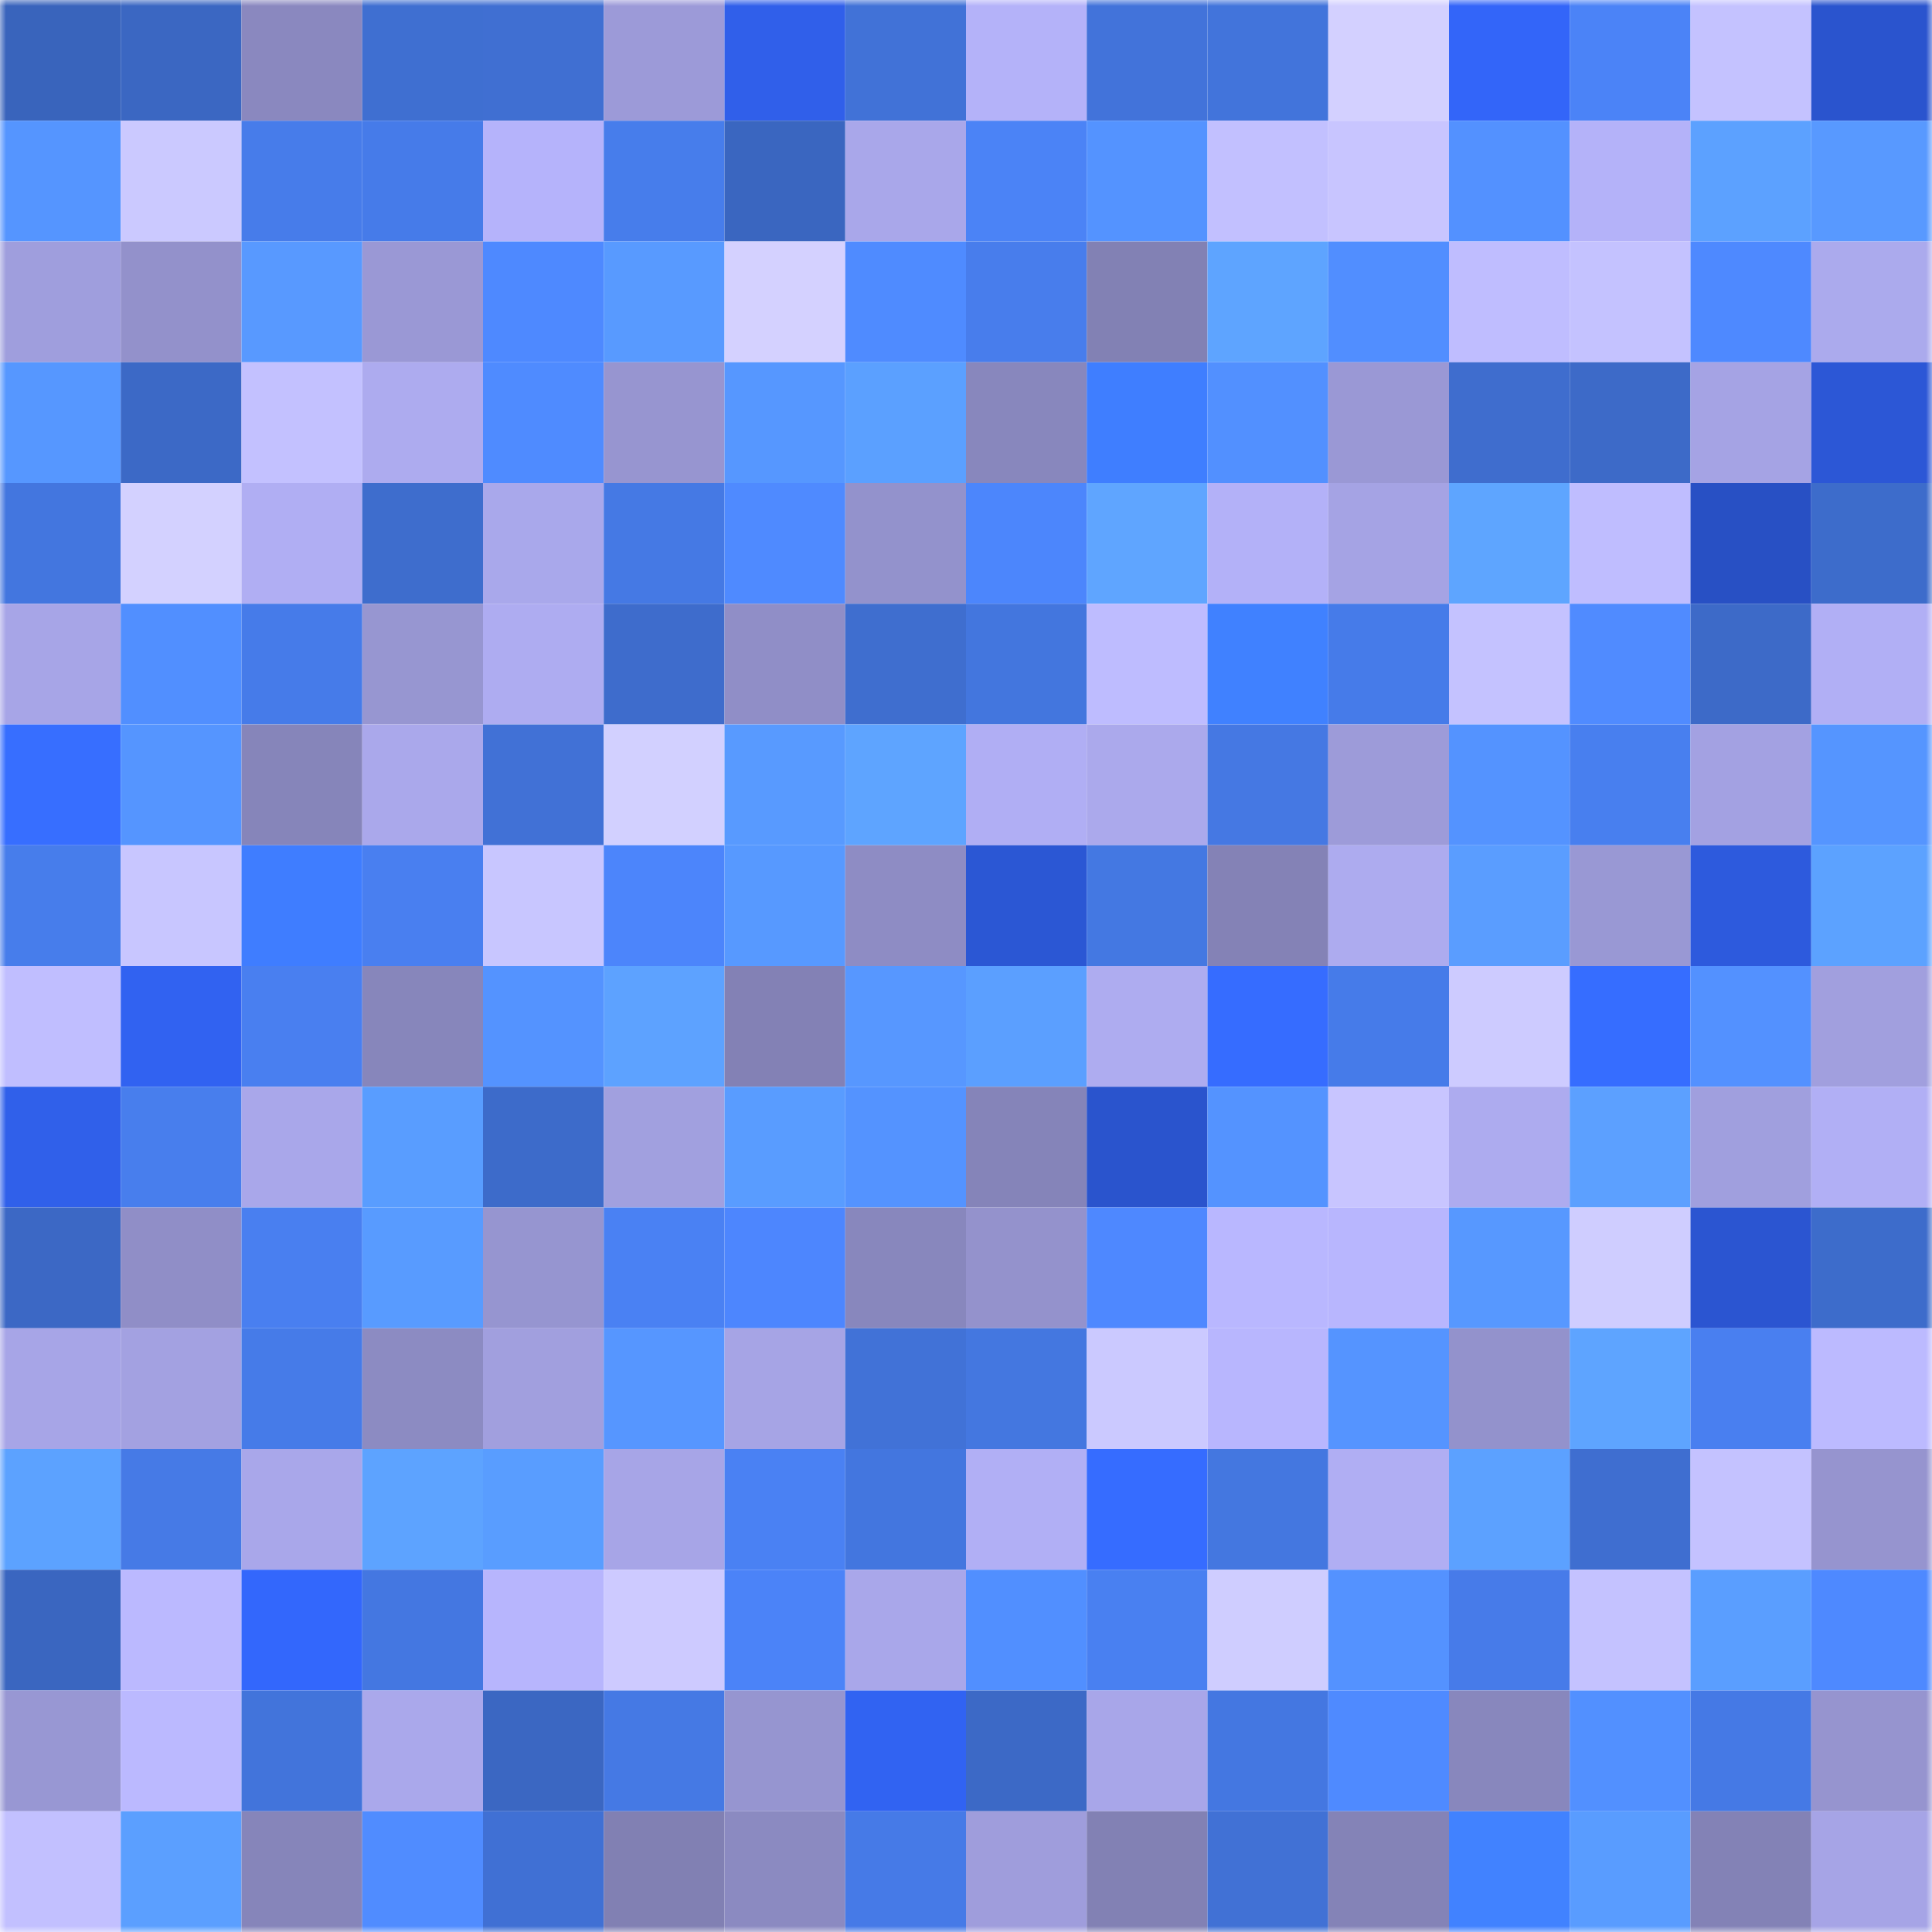 <svg viewBox="0 0 160 160" fill="none" role="img" xmlns="http://www.w3.org/2000/svg" width="240" height="240" name="basenames%2Caxel1882s.base.eth"><mask id="789954443" mask-type="alpha" maskUnits="userSpaceOnUse" x="0" y="0" width="160" height="160"><rect width="160" height="160" fill="#FFFFFF"></rect></mask><g mask="url(#789954443)"><rect x="0" y="0" width="10" height="10" fill="#3964bc"></rect><rect x="10" y="0" width="10" height="10" fill="#3b67c2"></rect><rect x="20" y="0" width="10" height="10" fill="#8a88bf"></rect><rect x="30" y="0" width="10" height="10" fill="#3f6fd1"></rect><rect x="40" y="0" width="10" height="10" fill="#406fd2"></rect><rect x="50" y="0" width="10" height="10" fill="#9c9ad8"></rect><rect x="60" y="0" width="10" height="10" fill="#305fea"></rect><rect x="70" y="0" width="10" height="10" fill="#4172d7"></rect><rect x="80" y="0" width="10" height="10" fill="#b4b2f9"></rect><rect x="90" y="0" width="10" height="10" fill="#4273da"></rect><rect x="100" y="0" width="10" height="10" fill="#4274db"></rect><rect x="110" y="0" width="10" height="10" fill="#d3d0ff"></rect><rect x="120" y="0" width="10" height="10" fill="#3365f9"></rect><rect x="130" y="0" width="10" height="10" fill="#4b83f7"></rect><rect x="140" y="0" width="10" height="10" fill="#c4c2ff"></rect><rect x="150" y="0" width="10" height="10" fill="#2a54ce"></rect><rect x="0" y="10" width="10" height="10" fill="#5595ff"></rect><rect x="10" y="10" width="10" height="10" fill="#cbc9ff"></rect><rect x="20" y="10" width="10" height="10" fill="#477cea"></rect><rect x="30" y="10" width="10" height="10" fill="#467be9"></rect><rect x="40" y="10" width="10" height="10" fill="#b5b3fb"></rect><rect x="50" y="10" width="10" height="10" fill="#477deb"></rect><rect x="60" y="10" width="10" height="10" fill="#3a66c0"></rect><rect x="70" y="10" width="10" height="10" fill="#a9a7ea"></rect><rect x="80" y="10" width="10" height="10" fill="#4b83f6"></rect><rect x="90" y="10" width="10" height="10" fill="#5493ff"></rect><rect x="100" y="10" width="10" height="10" fill="#c2c0ff"></rect><rect x="110" y="10" width="10" height="10" fill="#c8c5ff"></rect><rect x="120" y="10" width="10" height="10" fill="#5391ff"></rect><rect x="130" y="10" width="10" height="10" fill="#b4b2f9"></rect><rect x="140" y="10" width="10" height="10" fill="#5ca1ff"></rect><rect x="150" y="10" width="10" height="10" fill="#5899ff"></rect><rect x="0" y="20" width="10" height="10" fill="#9f9edd"></rect><rect x="10" y="20" width="10" height="10" fill="#9391cb"></rect><rect x="20" y="20" width="10" height="10" fill="#5899ff"></rect><rect x="30" y="20" width="10" height="10" fill="#9a98d5"></rect><rect x="40" y="20" width="10" height="10" fill="#4e89ff"></rect><rect x="50" y="20" width="10" height="10" fill="#589aff"></rect><rect x="60" y="20" width="10" height="10" fill="#d4d1ff"></rect><rect x="70" y="20" width="10" height="10" fill="#4f8bff"></rect><rect x="80" y="20" width="10" height="10" fill="#487dec"></rect><rect x="90" y="20" width="10" height="10" fill="#8281b4"></rect><rect x="100" y="20" width="10" height="10" fill="#5ea4ff"></rect><rect x="110" y="20" width="10" height="10" fill="#518eff"></rect><rect x="120" y="20" width="10" height="10" fill="#bfbdff"></rect><rect x="130" y="20" width="10" height="10" fill="#c4c2ff"></rect><rect x="140" y="20" width="10" height="10" fill="#4e89ff"></rect><rect x="150" y="20" width="10" height="10" fill="#abaaed"></rect><rect x="0" y="30" width="10" height="10" fill="#5697ff"></rect><rect x="10" y="30" width="10" height="10" fill="#3c69c6"></rect><rect x="20" y="30" width="10" height="10" fill="#c3c1ff"></rect><rect x="30" y="30" width="10" height="10" fill="#adabef"></rect><rect x="40" y="30" width="10" height="10" fill="#4f8bff"></rect><rect x="50" y="30" width="10" height="10" fill="#9795d0"></rect><rect x="60" y="30" width="10" height="10" fill="#5697ff"></rect><rect x="70" y="30" width="10" height="10" fill="#5ba0ff"></rect><rect x="80" y="30" width="10" height="10" fill="#8887bd"></rect><rect x="90" y="30" width="10" height="10" fill="#3f7eff"></rect><rect x="100" y="30" width="10" height="10" fill="#5290ff"></rect><rect x="110" y="30" width="10" height="10" fill="#9a98d5"></rect><rect x="120" y="30" width="10" height="10" fill="#3f6dce"></rect><rect x="130" y="30" width="10" height="10" fill="#3d6ac8"></rect><rect x="140" y="30" width="10" height="10" fill="#a5a3e4"></rect><rect x="150" y="30" width="10" height="10" fill="#2c57d6"></rect><rect x="0" y="40" width="10" height="10" fill="#4376df"></rect><rect x="10" y="40" width="10" height="10" fill="#d3d1ff"></rect><rect x="20" y="40" width="10" height="10" fill="#b0aef3"></rect><rect x="30" y="40" width="10" height="10" fill="#3e6dcd"></rect><rect x="40" y="40" width="10" height="10" fill="#a9a8eb"></rect><rect x="50" y="40" width="10" height="10" fill="#4579e4"></rect><rect x="60" y="40" width="10" height="10" fill="#4f8aff"></rect><rect x="70" y="40" width="10" height="10" fill="#9392cc"></rect><rect x="80" y="40" width="10" height="10" fill="#4c86fc"></rect><rect x="90" y="40" width="10" height="10" fill="#5fa5ff"></rect><rect x="100" y="40" width="10" height="10" fill="#b3b1f8"></rect><rect x="110" y="40" width="10" height="10" fill="#a5a3e4"></rect><rect x="120" y="40" width="10" height="10" fill="#5ea5ff"></rect><rect x="130" y="40" width="10" height="10" fill="#bfbdff"></rect><rect x="140" y="40" width="10" height="10" fill="#2850c4"></rect><rect x="150" y="40" width="10" height="10" fill="#3d6ccb"></rect><rect x="0" y="50" width="10" height="10" fill="#a7a5e7"></rect><rect x="10" y="50" width="10" height="10" fill="#518fff"></rect><rect x="20" y="50" width="10" height="10" fill="#467be9"></rect><rect x="30" y="50" width="10" height="10" fill="#9796d1"></rect><rect x="40" y="50" width="10" height="10" fill="#aeacf1"></rect><rect x="50" y="50" width="10" height="10" fill="#3e6ccc"></rect><rect x="60" y="50" width="10" height="10" fill="#908ec7"></rect><rect x="70" y="50" width="10" height="10" fill="#3f6ecf"></rect><rect x="80" y="50" width="10" height="10" fill="#4376de"></rect><rect x="90" y="50" width="10" height="10" fill="#bebcff"></rect><rect x="100" y="50" width="10" height="10" fill="#4081ff"></rect><rect x="110" y="50" width="10" height="10" fill="#467be9"></rect><rect x="120" y="50" width="10" height="10" fill="#c4c2ff"></rect><rect x="130" y="50" width="10" height="10" fill="#508bff"></rect><rect x="140" y="50" width="10" height="10" fill="#3d6ac8"></rect><rect x="150" y="50" width="10" height="10" fill="#b1aff5"></rect><rect x="0" y="60" width="10" height="10" fill="#376eff"></rect><rect x="10" y="60" width="10" height="10" fill="#5595ff"></rect><rect x="20" y="60" width="10" height="10" fill="#8685ba"></rect><rect x="30" y="60" width="10" height="10" fill="#aaa8eb"></rect><rect x="40" y="60" width="10" height="10" fill="#4171d6"></rect><rect x="50" y="60" width="10" height="10" fill="#d2d0ff"></rect><rect x="60" y="60" width="10" height="10" fill="#589aff"></rect><rect x="70" y="60" width="10" height="10" fill="#5ea4ff"></rect><rect x="80" y="60" width="10" height="10" fill="#b0aef4"></rect><rect x="90" y="60" width="10" height="10" fill="#aba9ec"></rect><rect x="100" y="60" width="10" height="10" fill="#4578e3"></rect><rect x="110" y="60" width="10" height="10" fill="#9d9bd9"></rect><rect x="120" y="60" width="10" height="10" fill="#5493ff"></rect><rect x="130" y="60" width="10" height="10" fill="#487fef"></rect><rect x="140" y="60" width="10" height="10" fill="#a3a1e2"></rect><rect x="150" y="60" width="10" height="10" fill="#5595ff"></rect><rect x="0" y="70" width="10" height="10" fill="#477deb"></rect><rect x="10" y="70" width="10" height="10" fill="#c8c6ff"></rect><rect x="20" y="70" width="10" height="10" fill="#3f7dff"></rect><rect x="30" y="70" width="10" height="10" fill="#497ff0"></rect><rect x="40" y="70" width="10" height="10" fill="#c8c6ff"></rect><rect x="50" y="70" width="10" height="10" fill="#4c85fb"></rect><rect x="60" y="70" width="10" height="10" fill="#5799ff"></rect><rect x="70" y="70" width="10" height="10" fill="#8e8cc4"></rect><rect x="80" y="70" width="10" height="10" fill="#2b57d4"></rect><rect x="90" y="70" width="10" height="10" fill="#4478e2"></rect><rect x="100" y="70" width="10" height="10" fill="#8482b6"></rect><rect x="110" y="70" width="10" height="10" fill="#adabef"></rect><rect x="120" y="70" width="10" height="10" fill="#5a9dff"></rect><rect x="130" y="70" width="10" height="10" fill="#9998d4"></rect><rect x="140" y="70" width="10" height="10" fill="#2d5add"></rect><rect x="150" y="70" width="10" height="10" fill="#5ca2ff"></rect><rect x="0" y="80" width="10" height="10" fill="#c0beff"></rect><rect x="10" y="80" width="10" height="10" fill="#3162f1"></rect><rect x="20" y="80" width="10" height="10" fill="#497ff0"></rect><rect x="30" y="80" width="10" height="10" fill="#8786bb"></rect><rect x="40" y="80" width="10" height="10" fill="#5493ff"></rect><rect x="50" y="80" width="10" height="10" fill="#5da2ff"></rect><rect x="60" y="80" width="10" height="10" fill="#8381b5"></rect><rect x="70" y="80" width="10" height="10" fill="#5797ff"></rect><rect x="80" y="80" width="10" height="10" fill="#5b9fff"></rect><rect x="90" y="80" width="10" height="10" fill="#aeacf0"></rect><rect x="100" y="80" width="10" height="10" fill="#366cff"></rect><rect x="110" y="80" width="10" height="10" fill="#467be9"></rect><rect x="120" y="80" width="10" height="10" fill="#cdcbff"></rect><rect x="130" y="80" width="10" height="10" fill="#366dff"></rect><rect x="140" y="80" width="10" height="10" fill="#5391ff"></rect><rect x="150" y="80" width="10" height="10" fill="#a19fde"></rect><rect x="0" y="90" width="10" height="10" fill="#3060ea"></rect><rect x="10" y="90" width="10" height="10" fill="#487eed"></rect><rect x="20" y="90" width="10" height="10" fill="#a9a7ea"></rect><rect x="30" y="90" width="10" height="10" fill="#599dff"></rect><rect x="40" y="90" width="10" height="10" fill="#3d6bca"></rect><rect x="50" y="90" width="10" height="10" fill="#a1a0df"></rect><rect x="60" y="90" width="10" height="10" fill="#599cff"></rect><rect x="70" y="90" width="10" height="10" fill="#5493ff"></rect><rect x="80" y="90" width="10" height="10" fill="#8584b9"></rect><rect x="90" y="90" width="10" height="10" fill="#2a54cd"></rect><rect x="100" y="90" width="10" height="10" fill="#5493ff"></rect><rect x="110" y="90" width="10" height="10" fill="#c8c5ff"></rect><rect x="120" y="90" width="10" height="10" fill="#adabef"></rect><rect x="130" y="90" width="10" height="10" fill="#5ca0ff"></rect><rect x="140" y="90" width="10" height="10" fill="#a09fde"></rect><rect x="150" y="90" width="10" height="10" fill="#b1aff5"></rect><rect x="0" y="100" width="10" height="10" fill="#3c68c5"></rect><rect x="10" y="100" width="10" height="10" fill="#908ec7"></rect><rect x="20" y="100" width="10" height="10" fill="#497ff0"></rect><rect x="30" y="100" width="10" height="10" fill="#589bff"></rect><rect x="40" y="100" width="10" height="10" fill="#9695d0"></rect><rect x="50" y="100" width="10" height="10" fill="#4a81f3"></rect><rect x="60" y="100" width="10" height="10" fill="#4d86fe"></rect><rect x="70" y="100" width="10" height="10" fill="#8887bd"></rect><rect x="80" y="100" width="10" height="10" fill="#9492cc"></rect><rect x="90" y="100" width="10" height="10" fill="#4e88ff"></rect><rect x="100" y="100" width="10" height="10" fill="#b9b7ff"></rect><rect x="110" y="100" width="10" height="10" fill="#b8b6fe"></rect><rect x="120" y="100" width="10" height="10" fill="#5798ff"></rect><rect x="130" y="100" width="10" height="10" fill="#cfcdff"></rect><rect x="140" y="100" width="10" height="10" fill="#2b55d1"></rect><rect x="150" y="100" width="10" height="10" fill="#3d6ccb"></rect><rect x="0" y="110" width="10" height="10" fill="#a7a5e7"></rect><rect x="10" y="110" width="10" height="10" fill="#a3a1e1"></rect><rect x="20" y="110" width="10" height="10" fill="#467be8"></rect><rect x="30" y="110" width="10" height="10" fill="#8c8bc2"></rect><rect x="40" y="110" width="10" height="10" fill="#a19fde"></rect><rect x="50" y="110" width="10" height="10" fill="#5696ff"></rect><rect x="60" y="110" width="10" height="10" fill="#a6a4e5"></rect><rect x="70" y="110" width="10" height="10" fill="#4172d7"></rect><rect x="80" y="110" width="10" height="10" fill="#4477e0"></rect><rect x="90" y="110" width="10" height="10" fill="#cbc9ff"></rect><rect x="100" y="110" width="10" height="10" fill="#b8b6fe"></rect><rect x="110" y="110" width="10" height="10" fill="#5594ff"></rect><rect x="120" y="110" width="10" height="10" fill="#9392cc"></rect><rect x="130" y="110" width="10" height="10" fill="#5ea4ff"></rect><rect x="140" y="110" width="10" height="10" fill="#497ff0"></rect><rect x="150" y="110" width="10" height="10" fill="#bcbaff"></rect><rect x="0" y="120" width="10" height="10" fill="#5ca2ff"></rect><rect x="10" y="120" width="10" height="10" fill="#467ae6"></rect><rect x="20" y="120" width="10" height="10" fill="#a9a7ea"></rect><rect x="30" y="120" width="10" height="10" fill="#5da3ff"></rect><rect x="40" y="120" width="10" height="10" fill="#599dff"></rect><rect x="50" y="120" width="10" height="10" fill="#a7a5e7"></rect><rect x="60" y="120" width="10" height="10" fill="#4a81f3"></rect><rect x="70" y="120" width="10" height="10" fill="#4376df"></rect><rect x="80" y="120" width="10" height="10" fill="#b1aff5"></rect><rect x="90" y="120" width="10" height="10" fill="#366cff"></rect><rect x="100" y="120" width="10" height="10" fill="#4477e0"></rect><rect x="110" y="120" width="10" height="10" fill="#b0aef3"></rect><rect x="120" y="120" width="10" height="10" fill="#5ca1ff"></rect><rect x="130" y="120" width="10" height="10" fill="#3f6ed0"></rect><rect x="140" y="120" width="10" height="10" fill="#c4c2ff"></rect><rect x="150" y="120" width="10" height="10" fill="#9694cf"></rect><rect x="0" y="130" width="10" height="10" fill="#3a66c0"></rect><rect x="10" y="130" width="10" height="10" fill="#bbb9ff"></rect><rect x="20" y="130" width="10" height="10" fill="#3367fc"></rect><rect x="30" y="130" width="10" height="10" fill="#4477e1"></rect><rect x="40" y="130" width="10" height="10" fill="#b7b5fd"></rect><rect x="50" y="130" width="10" height="10" fill="#cdcaff"></rect><rect x="60" y="130" width="10" height="10" fill="#4b83f8"></rect><rect x="70" y="130" width="10" height="10" fill="#a9a7ea"></rect><rect x="80" y="130" width="10" height="10" fill="#518fff"></rect><rect x="90" y="130" width="10" height="10" fill="#4980f1"></rect><rect x="100" y="130" width="10" height="10" fill="#cfcdff"></rect><rect x="110" y="130" width="10" height="10" fill="#5492ff"></rect><rect x="120" y="130" width="10" height="10" fill="#477be9"></rect><rect x="130" y="130" width="10" height="10" fill="#c4c2ff"></rect><rect x="140" y="130" width="10" height="10" fill="#5a9eff"></rect><rect x="150" y="130" width="10" height="10" fill="#4e89ff"></rect><rect x="0" y="140" width="10" height="10" fill="#9897d3"></rect><rect x="10" y="140" width="10" height="10" fill="#bbb9ff"></rect><rect x="20" y="140" width="10" height="10" fill="#4274db"></rect><rect x="30" y="140" width="10" height="10" fill="#aaa8eb"></rect><rect x="40" y="140" width="10" height="10" fill="#3b67c2"></rect><rect x="50" y="140" width="10" height="10" fill="#4579e4"></rect><rect x="60" y="140" width="10" height="10" fill="#9695d0"></rect><rect x="70" y="140" width="10" height="10" fill="#3163f2"></rect><rect x="80" y="140" width="10" height="10" fill="#3c69c6"></rect><rect x="90" y="140" width="10" height="10" fill="#a8a6e9"></rect><rect x="100" y="140" width="10" height="10" fill="#4477e1"></rect><rect x="110" y="140" width="10" height="10" fill="#4f8aff"></rect><rect x="120" y="140" width="10" height="10" fill="#8887bd"></rect><rect x="130" y="140" width="10" height="10" fill="#5290ff"></rect><rect x="140" y="140" width="10" height="10" fill="#4579e5"></rect><rect x="150" y="140" width="10" height="10" fill="#9694cf"></rect><rect x="0" y="150" width="10" height="10" fill="#c2c0ff"></rect><rect x="10" y="150" width="10" height="10" fill="#5b9fff"></rect><rect x="20" y="150" width="10" height="10" fill="#8685ba"></rect><rect x="30" y="150" width="10" height="10" fill="#508cff"></rect><rect x="40" y="150" width="10" height="10" fill="#4070d4"></rect><rect x="50" y="150" width="10" height="10" fill="#8180b3"></rect><rect x="60" y="150" width="10" height="10" fill="#8b8ac1"></rect><rect x="70" y="150" width="10" height="10" fill="#467ae7"></rect><rect x="80" y="150" width="10" height="10" fill="#9f9ddc"></rect><rect x="90" y="150" width="10" height="10" fill="#8281b4"></rect><rect x="100" y="150" width="10" height="10" fill="#4171d5"></rect><rect x="110" y="150" width="10" height="10" fill="#8483b7"></rect><rect x="120" y="150" width="10" height="10" fill="#4182ff"></rect><rect x="130" y="150" width="10" height="10" fill="#599cff"></rect><rect x="140" y="150" width="10" height="10" fill="#8382b6"></rect><rect x="150" y="150" width="10" height="10" fill="#a6a4e6"></rect></g></svg>